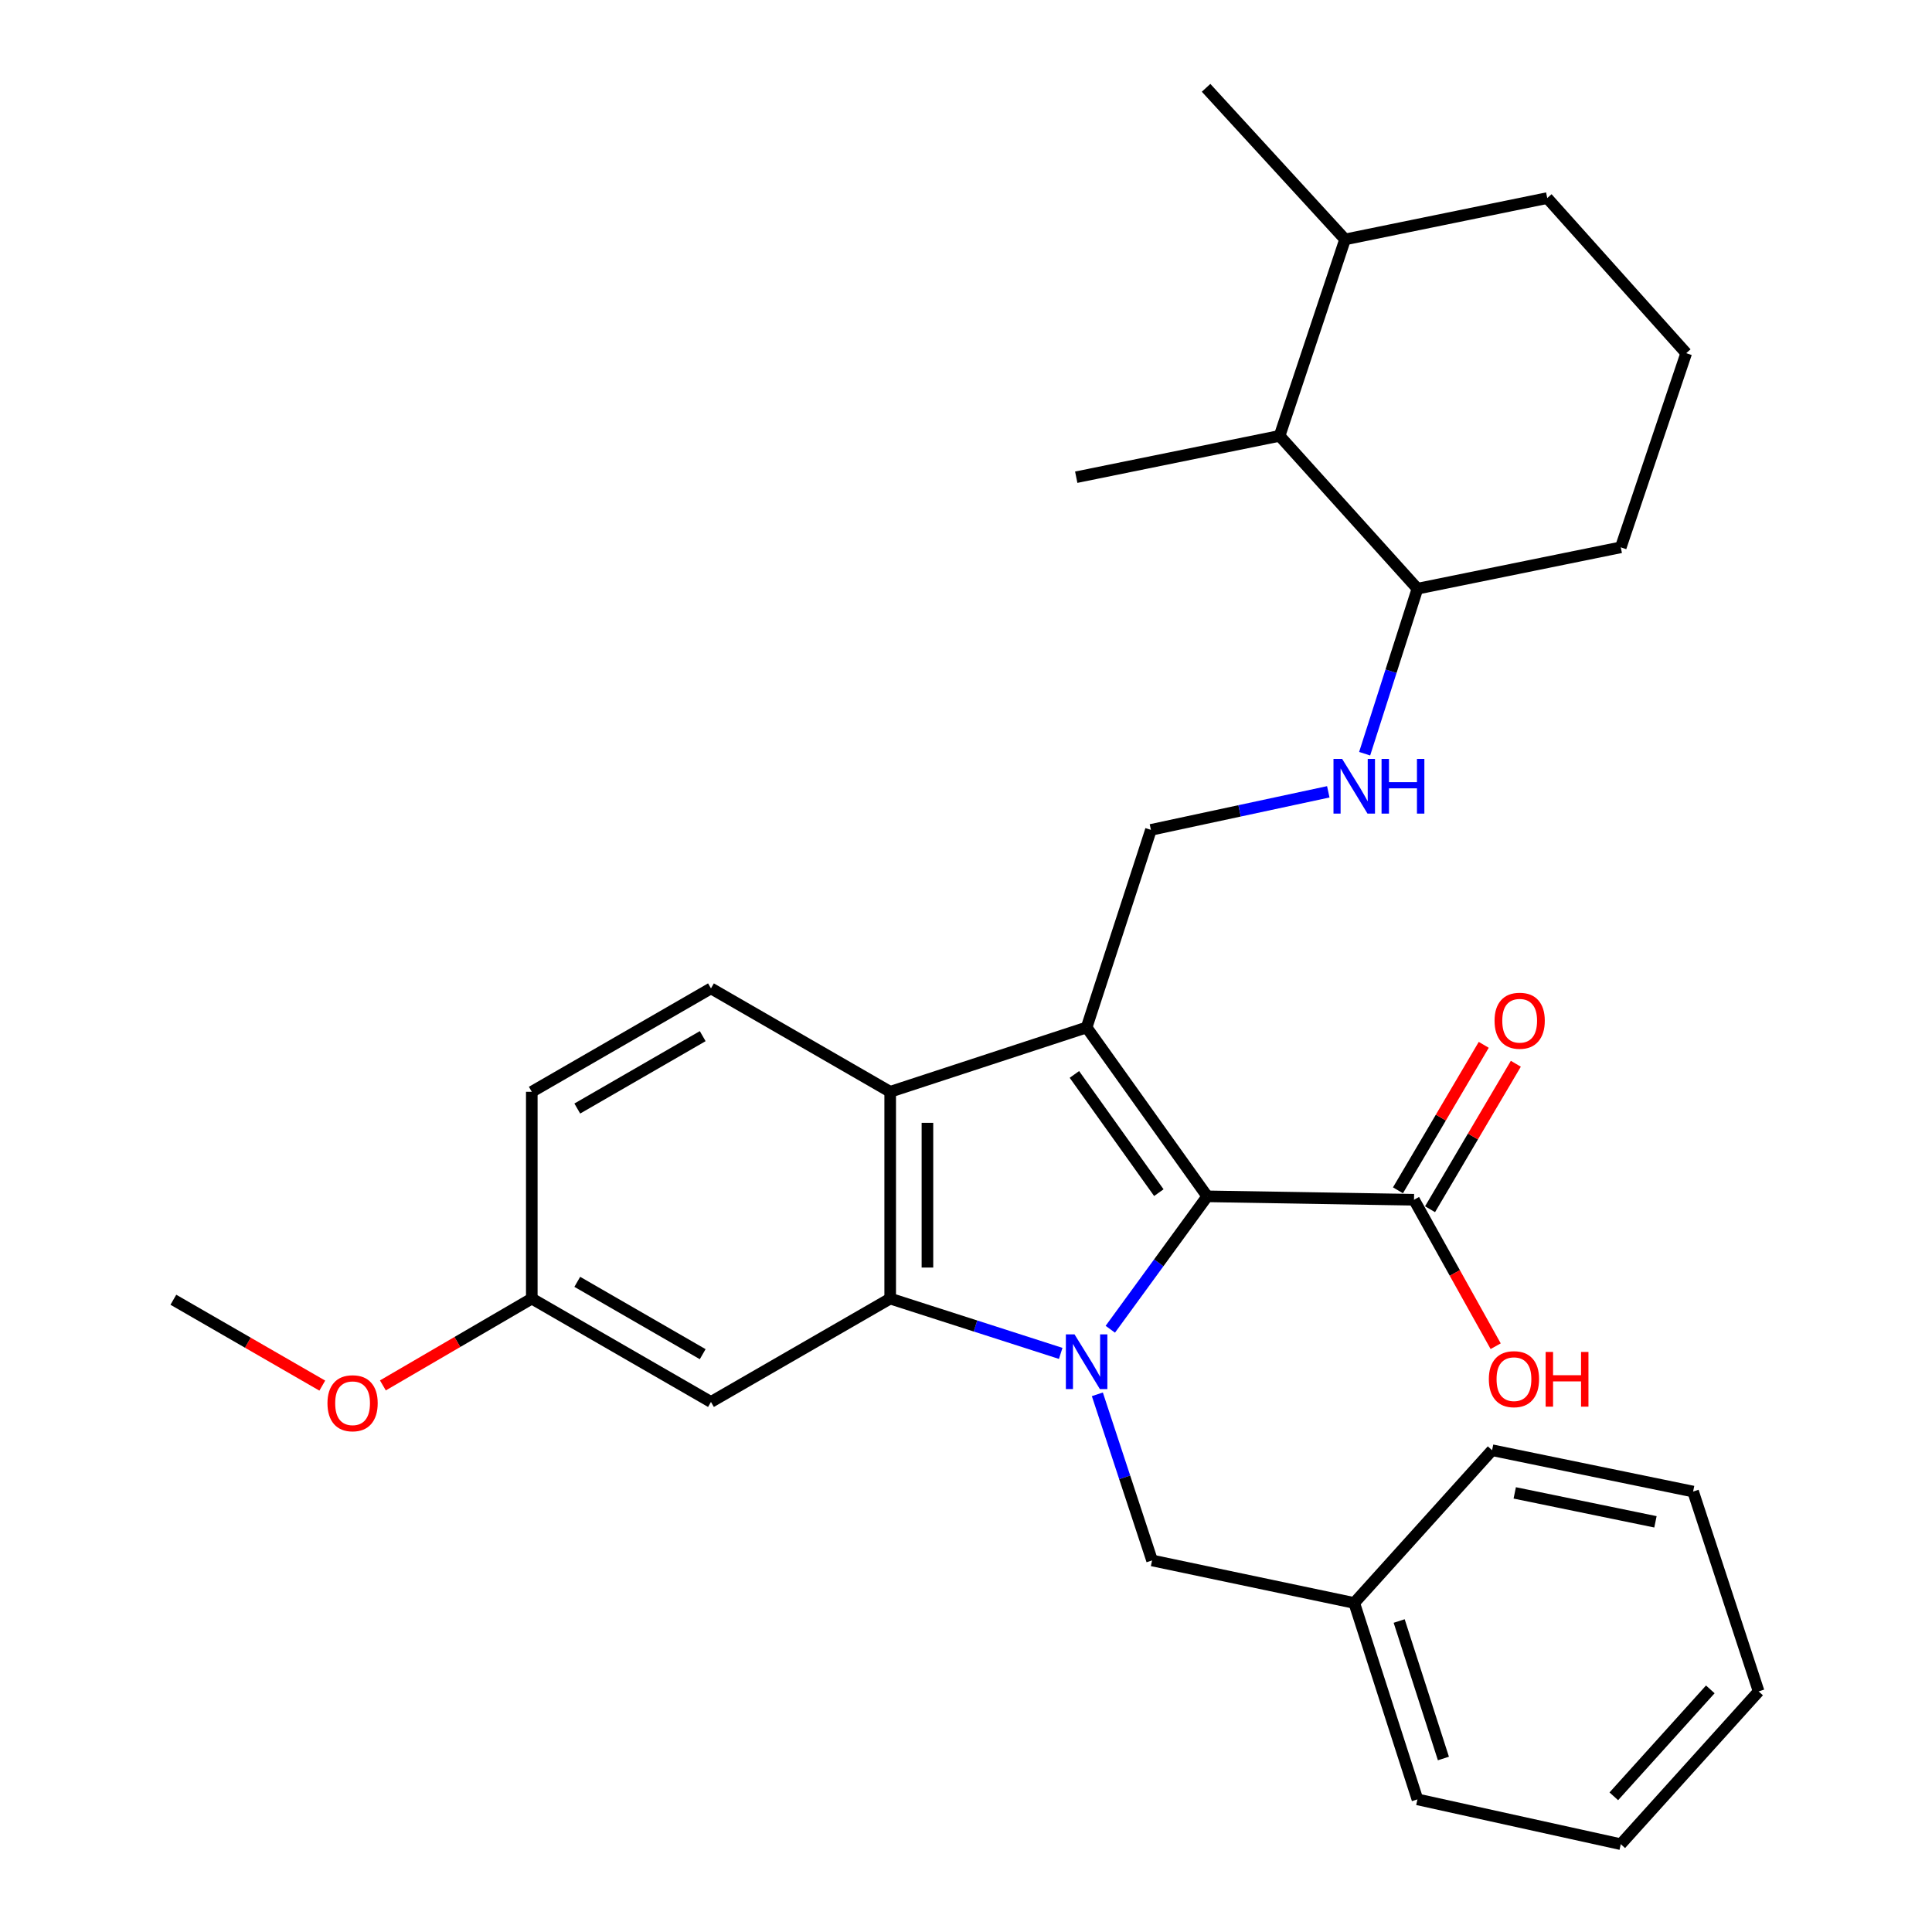 <?xml version='1.0' encoding='iso-8859-1'?>
<svg version='1.1' baseProfile='full'
              xmlns='http://www.w3.org/2000/svg'
                      xmlns:rdkit='http://www.rdkit.org/xml'
                      xmlns:xlink='http://www.w3.org/1999/xlink'
                  xml:space='preserve'
width='1000px' height='1000px' viewBox='0 0 1000 1000'>
<!-- END OF HEADER -->
<rect style='opacity:1.0;fill:#FFFFFF;stroke:none' width='1000' height='1000' x='0' y='0'> </rect>
<path class='bond-1' d='M 574.691,688.018 L 599.778,653.62' style='fill:none;fill-rule:evenodd;stroke:#0000FF;stroke-width:6px;stroke-linecap:butt;stroke-linejoin:miter;stroke-opacity:1' />
<path class='bond-1' d='M 599.778,653.62 L 624.865,619.221' style='fill:none;fill-rule:evenodd;stroke:#000000;stroke-width:6px;stroke-linecap:butt;stroke-linejoin:miter;stroke-opacity:1' />
<path class='bond-2' d='M 549.022,700.516 L 504.893,686.33' style='fill:none;fill-rule:evenodd;stroke:#0000FF;stroke-width:6px;stroke-linecap:butt;stroke-linejoin:miter;stroke-opacity:1' />
<path class='bond-2' d='M 504.893,686.33 L 460.763,672.144' style='fill:none;fill-rule:evenodd;stroke:#000000;stroke-width:6px;stroke-linecap:butt;stroke-linejoin:miter;stroke-opacity:1' />
<path class='bond-7' d='M 567.987,721.694 L 582.145,764.69' style='fill:none;fill-rule:evenodd;stroke:#0000FF;stroke-width:6px;stroke-linecap:butt;stroke-linejoin:miter;stroke-opacity:1' />
<path class='bond-7' d='M 582.145,764.69 L 596.304,807.685' style='fill:none;fill-rule:evenodd;stroke:#000000;stroke-width:6px;stroke-linecap:butt;stroke-linejoin:miter;stroke-opacity:1' />
<path class='bond-0' d='M 562.432,531.805 L 624.865,619.221' style='fill:none;fill-rule:evenodd;stroke:#000000;stroke-width:6px;stroke-linecap:butt;stroke-linejoin:miter;stroke-opacity:1' />
<path class='bond-0' d='M 556.111,556.12 L 599.814,617.312' style='fill:none;fill-rule:evenodd;stroke:#000000;stroke-width:6px;stroke-linecap:butt;stroke-linejoin:miter;stroke-opacity:1' />
<path class='bond-5' d='M 562.432,531.805 L 595.715,429.547' style='fill:none;fill-rule:evenodd;stroke:#000000;stroke-width:6px;stroke-linecap:butt;stroke-linejoin:miter;stroke-opacity:1' />
<path class='bond-30' d='M 562.432,531.805 L 460.763,565.109' style='fill:none;fill-rule:evenodd;stroke:#000000;stroke-width:6px;stroke-linecap:butt;stroke-linejoin:miter;stroke-opacity:1' />
<path class='bond-4' d='M 624.865,619.221 L 731.888,620.999' style='fill:none;fill-rule:evenodd;stroke:#000000;stroke-width:6px;stroke-linecap:butt;stroke-linejoin:miter;stroke-opacity:1' />
<path class='bond-3' d='M 460.763,672.144 L 460.763,565.109' style='fill:none;fill-rule:evenodd;stroke:#000000;stroke-width:6px;stroke-linecap:butt;stroke-linejoin:miter;stroke-opacity:1' />
<path class='bond-3' d='M 480.039,656.089 L 480.039,581.165' style='fill:none;fill-rule:evenodd;stroke:#000000;stroke-width:6px;stroke-linecap:butt;stroke-linejoin:miter;stroke-opacity:1' />
<path class='bond-6' d='M 460.763,672.144 L 367.993,725.645' style='fill:none;fill-rule:evenodd;stroke:#000000;stroke-width:6px;stroke-linecap:butt;stroke-linejoin:miter;stroke-opacity:1' />
<path class='bond-8' d='M 460.763,565.109 L 367.993,511.587' style='fill:none;fill-rule:evenodd;stroke:#000000;stroke-width:6px;stroke-linecap:butt;stroke-linejoin:miter;stroke-opacity:1' />
<path class='bond-12' d='M 740.19,625.894 L 762.39,588.246' style='fill:none;fill-rule:evenodd;stroke:#000000;stroke-width:6px;stroke-linecap:butt;stroke-linejoin:miter;stroke-opacity:1' />
<path class='bond-12' d='M 762.39,588.246 L 784.59,550.597' style='fill:none;fill-rule:evenodd;stroke:#FF0000;stroke-width:6px;stroke-linecap:butt;stroke-linejoin:miter;stroke-opacity:1' />
<path class='bond-12' d='M 723.586,616.103 L 745.786,578.455' style='fill:none;fill-rule:evenodd;stroke:#000000;stroke-width:6px;stroke-linecap:butt;stroke-linejoin:miter;stroke-opacity:1' />
<path class='bond-12' d='M 745.786,578.455 L 767.985,540.806' style='fill:none;fill-rule:evenodd;stroke:#FF0000;stroke-width:6px;stroke-linecap:butt;stroke-linejoin:miter;stroke-opacity:1' />
<path class='bond-15' d='M 731.888,620.999 L 753.022,658.896' style='fill:none;fill-rule:evenodd;stroke:#000000;stroke-width:6px;stroke-linecap:butt;stroke-linejoin:miter;stroke-opacity:1' />
<path class='bond-15' d='M 753.022,658.896 L 774.156,696.793' style='fill:none;fill-rule:evenodd;stroke:#FF0000;stroke-width:6px;stroke-linecap:butt;stroke-linejoin:miter;stroke-opacity:1' />
<path class='bond-9' d='M 595.715,429.547 L 641.617,419.696' style='fill:none;fill-rule:evenodd;stroke:#000000;stroke-width:6px;stroke-linecap:butt;stroke-linejoin:miter;stroke-opacity:1' />
<path class='bond-9' d='M 641.617,419.696 L 687.52,409.844' style='fill:none;fill-rule:evenodd;stroke:#0000FF;stroke-width:6px;stroke-linecap:butt;stroke-linejoin:miter;stroke-opacity:1' />
<path class='bond-13' d='M 367.993,725.645 L 275.255,672.144' style='fill:none;fill-rule:evenodd;stroke:#000000;stroke-width:6px;stroke-linecap:butt;stroke-linejoin:miter;stroke-opacity:1' />
<path class='bond-13' d='M 363.714,700.923 L 298.798,663.472' style='fill:none;fill-rule:evenodd;stroke:#000000;stroke-width:6px;stroke-linecap:butt;stroke-linejoin:miter;stroke-opacity:1' />
<path class='bond-17' d='M 596.304,807.685 L 700.951,829.692' style='fill:none;fill-rule:evenodd;stroke:#000000;stroke-width:6px;stroke-linecap:butt;stroke-linejoin:miter;stroke-opacity:1' />
<path class='bond-31' d='M 367.993,511.587 L 275.255,565.109' style='fill:none;fill-rule:evenodd;stroke:#000000;stroke-width:6px;stroke-linecap:butt;stroke-linejoin:miter;stroke-opacity:1' />
<path class='bond-31' d='M 363.717,536.31 L 298.801,573.776' style='fill:none;fill-rule:evenodd;stroke:#000000;stroke-width:6px;stroke-linecap:butt;stroke-linejoin:miter;stroke-opacity:1' />
<path class='bond-11' d='M 706.339,390.118 L 720.003,347.411' style='fill:none;fill-rule:evenodd;stroke:#0000FF;stroke-width:6px;stroke-linecap:butt;stroke-linejoin:miter;stroke-opacity:1' />
<path class='bond-11' d='M 720.003,347.411 L 733.666,304.704' style='fill:none;fill-rule:evenodd;stroke:#000000;stroke-width:6px;stroke-linecap:butt;stroke-linejoin:miter;stroke-opacity:1' />
<path class='bond-10' d='M 662.313,225.598 L 733.666,304.704' style='fill:none;fill-rule:evenodd;stroke:#000000;stroke-width:6px;stroke-linecap:butt;stroke-linejoin:miter;stroke-opacity:1' />
<path class='bond-14' d='M 662.313,225.598 L 696.207,123.918' style='fill:none;fill-rule:evenodd;stroke:#000000;stroke-width:6px;stroke-linecap:butt;stroke-linejoin:miter;stroke-opacity:1' />
<path class='bond-20' d='M 662.313,225.598 L 557.056,247.005' style='fill:none;fill-rule:evenodd;stroke:#000000;stroke-width:6px;stroke-linecap:butt;stroke-linejoin:miter;stroke-opacity:1' />
<path class='bond-21' d='M 733.666,304.704 L 838.912,283.297' style='fill:none;fill-rule:evenodd;stroke:#000000;stroke-width:6px;stroke-linecap:butt;stroke-linejoin:miter;stroke-opacity:1' />
<path class='bond-16' d='M 275.255,672.144 L 275.255,565.109' style='fill:none;fill-rule:evenodd;stroke:#000000;stroke-width:6px;stroke-linecap:butt;stroke-linejoin:miter;stroke-opacity:1' />
<path class='bond-18' d='M 275.255,672.144 L 236.717,694.616' style='fill:none;fill-rule:evenodd;stroke:#000000;stroke-width:6px;stroke-linecap:butt;stroke-linejoin:miter;stroke-opacity:1' />
<path class='bond-18' d='M 236.717,694.616 L 198.179,717.088' style='fill:none;fill-rule:evenodd;stroke:#FF0000;stroke-width:6px;stroke-linecap:butt;stroke-linejoin:miter;stroke-opacity:1' />
<path class='bond-23' d='M 696.207,123.918 L 624.265,45.455' style='fill:none;fill-rule:evenodd;stroke:#000000;stroke-width:6px;stroke-linecap:butt;stroke-linejoin:miter;stroke-opacity:1' />
<path class='bond-33' d='M 696.207,123.918 L 800.853,102.522' style='fill:none;fill-rule:evenodd;stroke:#000000;stroke-width:6px;stroke-linecap:butt;stroke-linejoin:miter;stroke-opacity:1' />
<path class='bond-24' d='M 700.951,829.692 L 733.666,931.35' style='fill:none;fill-rule:evenodd;stroke:#000000;stroke-width:6px;stroke-linecap:butt;stroke-linejoin:miter;stroke-opacity:1' />
<path class='bond-24' d='M 724.207,839.035 L 747.108,910.196' style='fill:none;fill-rule:evenodd;stroke:#000000;stroke-width:6px;stroke-linecap:butt;stroke-linejoin:miter;stroke-opacity:1' />
<path class='bond-25' d='M 700.951,829.692 L 772.303,750.629' style='fill:none;fill-rule:evenodd;stroke:#000000;stroke-width:6px;stroke-linecap:butt;stroke-linejoin:miter;stroke-opacity:1' />
<path class='bond-26' d='M 166.818,717.194 L 128.277,694.969' style='fill:none;fill-rule:evenodd;stroke:#FF0000;stroke-width:6px;stroke-linecap:butt;stroke-linejoin:miter;stroke-opacity:1' />
<path class='bond-26' d='M 128.277,694.969 L 89.735,672.744' style='fill:none;fill-rule:evenodd;stroke:#000000;stroke-width:6px;stroke-linecap:butt;stroke-linejoin:miter;stroke-opacity:1' />
<path class='bond-19' d='M 872.784,182.806 L 838.912,283.297' style='fill:none;fill-rule:evenodd;stroke:#000000;stroke-width:6px;stroke-linecap:butt;stroke-linejoin:miter;stroke-opacity:1' />
<path class='bond-22' d='M 872.784,182.806 L 800.853,102.522' style='fill:none;fill-rule:evenodd;stroke:#000000;stroke-width:6px;stroke-linecap:butt;stroke-linejoin:miter;stroke-opacity:1' />
<path class='bond-27' d='M 733.666,931.35 L 838.912,954.545' style='fill:none;fill-rule:evenodd;stroke:#000000;stroke-width:6px;stroke-linecap:butt;stroke-linejoin:miter;stroke-opacity:1' />
<path class='bond-28' d='M 772.303,750.629 L 876.35,772.025' style='fill:none;fill-rule:evenodd;stroke:#000000;stroke-width:6px;stroke-linecap:butt;stroke-linejoin:miter;stroke-opacity:1' />
<path class='bond-28' d='M 784.028,772.719 L 856.86,787.696' style='fill:none;fill-rule:evenodd;stroke:#000000;stroke-width:6px;stroke-linecap:butt;stroke-linejoin:miter;stroke-opacity:1' />
<path class='bond-32' d='M 838.912,954.545 L 910.265,875.472' style='fill:none;fill-rule:evenodd;stroke:#000000;stroke-width:6px;stroke-linecap:butt;stroke-linejoin:miter;stroke-opacity:1' />
<path class='bond-32' d='M 835.304,929.771 L 885.251,874.419' style='fill:none;fill-rule:evenodd;stroke:#000000;stroke-width:6px;stroke-linecap:butt;stroke-linejoin:miter;stroke-opacity:1' />
<path class='bond-29' d='M 876.35,772.025 L 910.265,875.472' style='fill:none;fill-rule:evenodd;stroke:#000000;stroke-width:6px;stroke-linecap:butt;stroke-linejoin:miter;stroke-opacity:1' />
<path  class='atom-0' d='M 556.172 690.667
L 565.452 705.667
Q 566.372 707.147, 567.852 709.827
Q 569.332 712.507, 569.412 712.667
L 569.412 690.667
L 573.172 690.667
L 573.172 718.987
L 569.292 718.987
L 559.332 702.587
Q 558.172 700.667, 556.932 698.467
Q 555.732 696.267, 555.372 695.587
L 555.372 718.987
L 551.692 718.987
L 551.692 690.667
L 556.172 690.667
' fill='#0000FF'/>
<path  class='atom-10' d='M 694.691 392.802
L 703.971 407.802
Q 704.891 409.282, 706.371 411.962
Q 707.851 414.642, 707.931 414.802
L 707.931 392.802
L 711.691 392.802
L 711.691 421.122
L 707.811 421.122
L 697.851 404.722
Q 696.691 402.802, 695.451 400.602
Q 694.251 398.402, 693.891 397.722
L 693.891 421.122
L 690.211 421.122
L 690.211 392.802
L 694.691 392.802
' fill='#0000FF'/>
<path  class='atom-10' d='M 715.091 392.802
L 718.931 392.802
L 718.931 404.842
L 733.411 404.842
L 733.411 392.802
L 737.251 392.802
L 737.251 421.122
L 733.411 421.122
L 733.411 408.042
L 718.931 408.042
L 718.931 421.122
L 715.091 421.122
L 715.091 392.802
' fill='#0000FF'/>
<path  class='atom-13' d='M 773.578 528.33
Q 773.578 521.53, 776.938 517.73
Q 780.298 513.93, 786.578 513.93
Q 792.858 513.93, 796.218 517.73
Q 799.578 521.53, 799.578 528.33
Q 799.578 535.21, 796.178 539.13
Q 792.778 543.01, 786.578 543.01
Q 780.338 543.01, 776.938 539.13
Q 773.578 535.25, 773.578 528.33
M 786.578 539.81
Q 790.898 539.81, 793.218 536.93
Q 795.578 534.01, 795.578 528.33
Q 795.578 522.77, 793.218 519.97
Q 790.898 517.13, 786.578 517.13
Q 782.258 517.13, 779.898 519.93
Q 777.578 522.73, 777.578 528.33
Q 777.578 534.05, 779.898 536.93
Q 782.258 539.81, 786.578 539.81
' fill='#FF0000'/>
<path  class='atom-16' d='M 770.622 713.849
Q 770.622 707.049, 773.982 703.249
Q 777.342 699.449, 783.622 699.449
Q 789.902 699.449, 793.262 703.249
Q 796.622 707.049, 796.622 713.849
Q 796.622 720.729, 793.222 724.649
Q 789.822 728.529, 783.622 728.529
Q 777.382 728.529, 773.982 724.649
Q 770.622 720.769, 770.622 713.849
M 783.622 725.329
Q 787.942 725.329, 790.262 722.449
Q 792.622 719.529, 792.622 713.849
Q 792.622 708.289, 790.262 705.489
Q 787.942 702.649, 783.622 702.649
Q 779.302 702.649, 776.942 705.449
Q 774.622 708.249, 774.622 713.849
Q 774.622 719.569, 776.942 722.449
Q 779.302 725.329, 783.622 725.329
' fill='#FF0000'/>
<path  class='atom-16' d='M 800.022 699.769
L 803.862 699.769
L 803.862 711.809
L 818.342 711.809
L 818.342 699.769
L 822.182 699.769
L 822.182 728.089
L 818.342 728.089
L 818.342 715.009
L 803.862 715.009
L 803.862 728.089
L 800.022 728.089
L 800.022 699.769
' fill='#FF0000'/>
<path  class='atom-19' d='M 169.495 726.314
Q 169.495 719.514, 172.855 715.714
Q 176.215 711.914, 182.495 711.914
Q 188.775 711.914, 192.135 715.714
Q 195.495 719.514, 195.495 726.314
Q 195.495 733.194, 192.095 737.114
Q 188.695 740.994, 182.495 740.994
Q 176.255 740.994, 172.855 737.114
Q 169.495 733.234, 169.495 726.314
M 182.495 737.794
Q 186.815 737.794, 189.135 734.914
Q 191.495 731.994, 191.495 726.314
Q 191.495 720.754, 189.135 717.954
Q 186.815 715.114, 182.495 715.114
Q 178.175 715.114, 175.815 717.914
Q 173.495 720.714, 173.495 726.314
Q 173.495 732.034, 175.815 734.914
Q 178.175 737.794, 182.495 737.794
' fill='#FF0000'/>
</svg>
